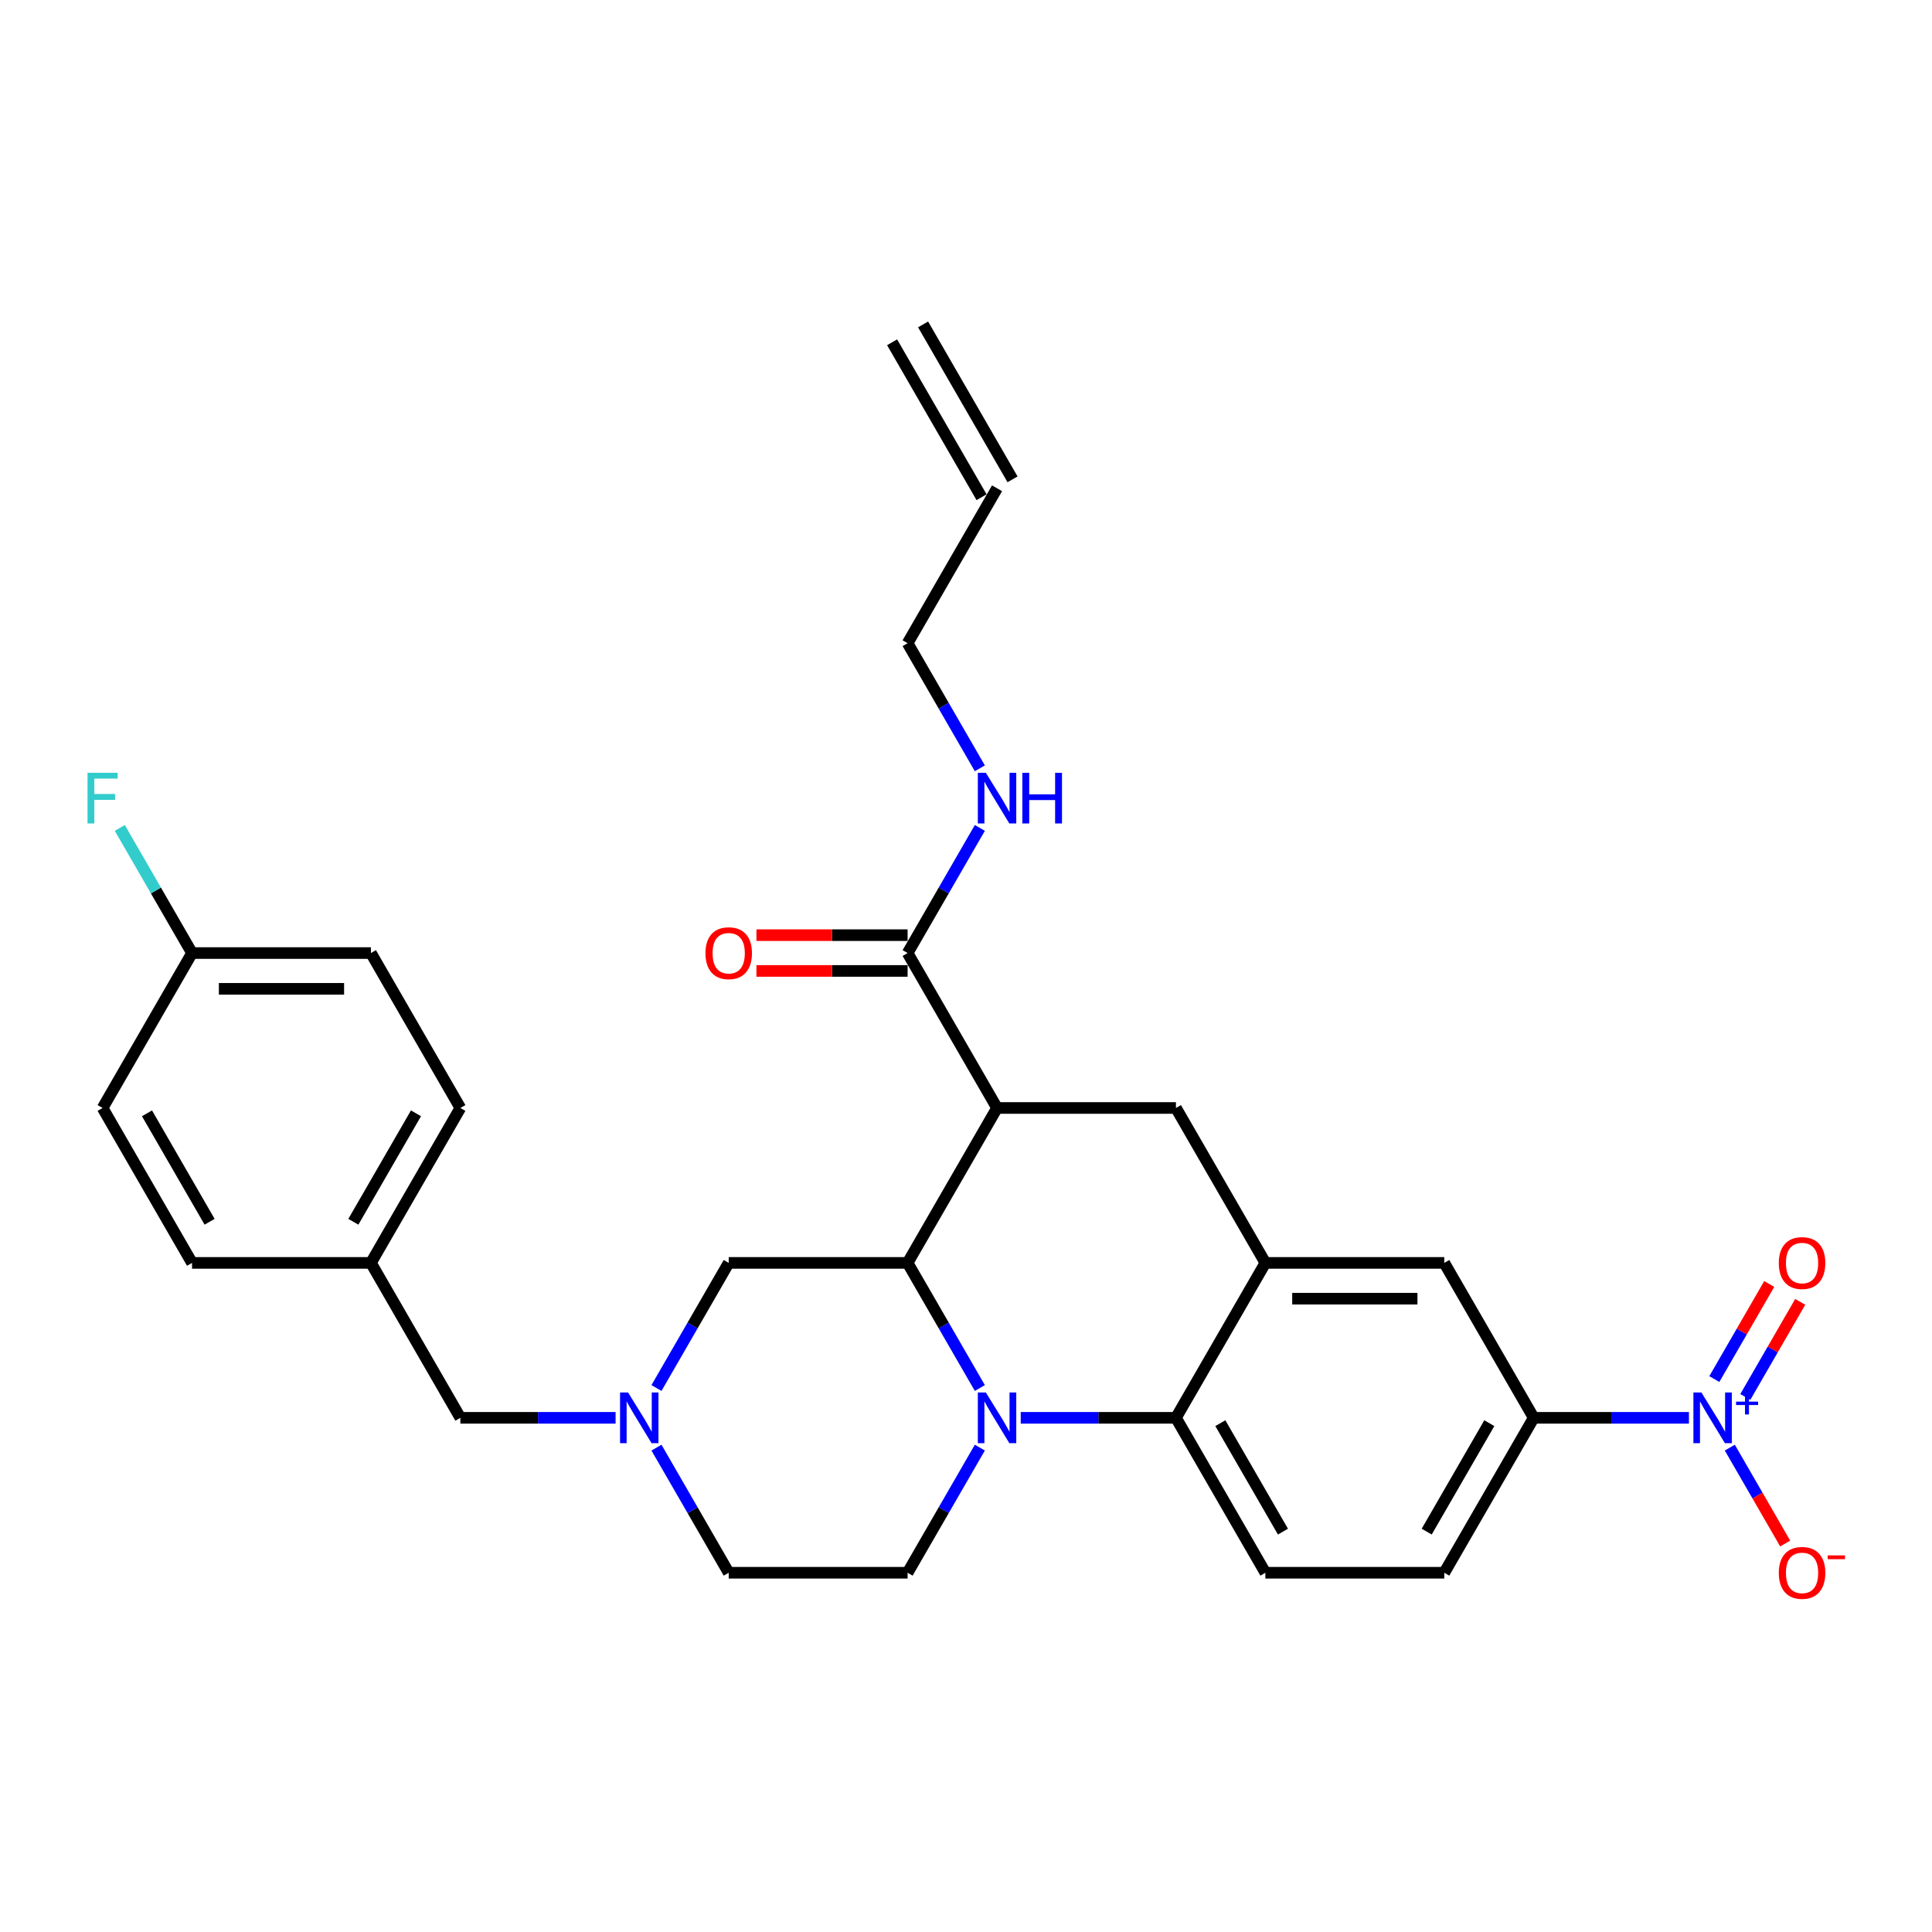 <?xml version='1.0' encoding='iso-8859-1'?>
<svg version='1.1' baseProfile='full'
              xmlns='http://www.w3.org/2000/svg'
                      xmlns:rdkit='http://www.rdkit.org/xml'
                      xmlns:xlink='http://www.w3.org/1999/xlink'
                  xml:space='preserve'
width='1000px' height='1000px' viewBox='0 0 1000 1000'>
<!-- END OF HEADER -->
<rect style='opacity:1.0;fill:#FFFFFF;stroke:none' width='1000' height='1000' x='0' y='0'> </rect>
<path class='bond-0' d='M 793.851,733.863 L 834.018,733.863' style='fill:none;fill-rule:evenodd;stroke:#000000;stroke-width:6px;stroke-linecap:butt;stroke-linejoin:miter;stroke-opacity:1' />
<path class='bond-0' d='M 834.018,733.863 L 874.185,733.863' style='fill:none;fill-rule:evenodd;stroke:#0000FF;stroke-width:6px;stroke-linecap:butt;stroke-linejoin:miter;stroke-opacity:1' />
<path class='bond-1' d='M 793.851,733.863 L 747.554,814.052' style='fill:none;fill-rule:evenodd;stroke:#000000;stroke-width:6px;stroke-linecap:butt;stroke-linejoin:miter;stroke-opacity:1' />
<path class='bond-1' d='M 770.869,736.632 L 738.461,792.764' style='fill:none;fill-rule:evenodd;stroke:#000000;stroke-width:6px;stroke-linecap:butt;stroke-linejoin:miter;stroke-opacity:1' />
<path class='bond-2' d='M 793.851,733.863 L 747.554,653.675' style='fill:none;fill-rule:evenodd;stroke:#000000;stroke-width:6px;stroke-linecap:butt;stroke-linejoin:miter;stroke-opacity:1' />
<path class='bond-3' d='M 747.554,814.052 L 654.96,814.052' style='fill:none;fill-rule:evenodd;stroke:#000000;stroke-width:6px;stroke-linecap:butt;stroke-linejoin:miter;stroke-opacity:1' />
<path class='bond-4' d='M 654.96,814.052 L 608.664,733.863' style='fill:none;fill-rule:evenodd;stroke:#000000;stroke-width:6px;stroke-linecap:butt;stroke-linejoin:miter;stroke-opacity:1' />
<path class='bond-4' d='M 664.054,792.764 L 631.646,736.632' style='fill:none;fill-rule:evenodd;stroke:#000000;stroke-width:6px;stroke-linecap:butt;stroke-linejoin:miter;stroke-opacity:1' />
<path class='bond-5' d='M 608.664,733.863 L 654.96,653.675' style='fill:none;fill-rule:evenodd;stroke:#000000;stroke-width:6px;stroke-linecap:butt;stroke-linejoin:miter;stroke-opacity:1' />
<path class='bond-6' d='M 608.664,733.863 L 568.496,733.863' style='fill:none;fill-rule:evenodd;stroke:#000000;stroke-width:6px;stroke-linecap:butt;stroke-linejoin:miter;stroke-opacity:1' />
<path class='bond-6' d='M 568.496,733.863 L 528.329,733.863' style='fill:none;fill-rule:evenodd;stroke:#0000FF;stroke-width:6px;stroke-linecap:butt;stroke-linejoin:miter;stroke-opacity:1' />
<path class='bond-7' d='M 654.96,653.675 L 747.554,653.675' style='fill:none;fill-rule:evenodd;stroke:#000000;stroke-width:6px;stroke-linecap:butt;stroke-linejoin:miter;stroke-opacity:1' />
<path class='bond-7' d='M 668.849,672.193 L 733.665,672.193' style='fill:none;fill-rule:evenodd;stroke:#000000;stroke-width:6px;stroke-linecap:butt;stroke-linejoin:miter;stroke-opacity:1' />
<path class='bond-8' d='M 654.96,653.675 L 608.664,573.486' style='fill:none;fill-rule:evenodd;stroke:#000000;stroke-width:6px;stroke-linecap:butt;stroke-linejoin:miter;stroke-opacity:1' />
<path class='bond-9' d='M 608.664,573.486 L 516.07,573.486' style='fill:none;fill-rule:evenodd;stroke:#000000;stroke-width:6px;stroke-linecap:butt;stroke-linejoin:miter;stroke-opacity:1' />
<path class='bond-10' d='M 507.164,749.289 L 488.468,781.671' style='fill:none;fill-rule:evenodd;stroke:#0000FF;stroke-width:6px;stroke-linecap:butt;stroke-linejoin:miter;stroke-opacity:1' />
<path class='bond-10' d='M 488.468,781.671 L 469.773,814.052' style='fill:none;fill-rule:evenodd;stroke:#000000;stroke-width:6px;stroke-linecap:butt;stroke-linejoin:miter;stroke-opacity:1' />
<path class='bond-11' d='M 507.164,718.437 L 488.468,686.056' style='fill:none;fill-rule:evenodd;stroke:#0000FF;stroke-width:6px;stroke-linecap:butt;stroke-linejoin:miter;stroke-opacity:1' />
<path class='bond-11' d='M 488.468,686.056 L 469.773,653.675' style='fill:none;fill-rule:evenodd;stroke:#000000;stroke-width:6px;stroke-linecap:butt;stroke-linejoin:miter;stroke-opacity:1' />
<path class='bond-12' d='M 461.754,177.173 L 508.051,257.362' style='fill:none;fill-rule:evenodd;stroke:#000000;stroke-width:6px;stroke-linecap:butt;stroke-linejoin:miter;stroke-opacity:1' />
<path class='bond-12' d='M 477.792,167.914 L 524.089,248.103' style='fill:none;fill-rule:evenodd;stroke:#000000;stroke-width:6px;stroke-linecap:butt;stroke-linejoin:miter;stroke-opacity:1' />
<path class='bond-13' d='M 516.07,252.732 L 469.773,332.921' style='fill:none;fill-rule:evenodd;stroke:#000000;stroke-width:6px;stroke-linecap:butt;stroke-linejoin:miter;stroke-opacity:1' />
<path class='bond-14' d='M 469.773,332.921 L 488.468,365.302' style='fill:none;fill-rule:evenodd;stroke:#000000;stroke-width:6px;stroke-linecap:butt;stroke-linejoin:miter;stroke-opacity:1' />
<path class='bond-14' d='M 488.468,365.302 L 507.164,397.683' style='fill:none;fill-rule:evenodd;stroke:#0000FF;stroke-width:6px;stroke-linecap:butt;stroke-linejoin:miter;stroke-opacity:1' />
<path class='bond-15' d='M 469.773,653.675 L 516.07,573.486' style='fill:none;fill-rule:evenodd;stroke:#000000;stroke-width:6px;stroke-linecap:butt;stroke-linejoin:miter;stroke-opacity:1' />
<path class='bond-16' d='M 469.773,653.675 L 377.179,653.675' style='fill:none;fill-rule:evenodd;stroke:#000000;stroke-width:6px;stroke-linecap:butt;stroke-linejoin:miter;stroke-opacity:1' />
<path class='bond-17' d='M 516.07,573.486 L 469.773,493.298' style='fill:none;fill-rule:evenodd;stroke:#000000;stroke-width:6px;stroke-linecap:butt;stroke-linejoin:miter;stroke-opacity:1' />
<path class='bond-18' d='M 469.773,484.038 L 430.652,484.038' style='fill:none;fill-rule:evenodd;stroke:#000000;stroke-width:6px;stroke-linecap:butt;stroke-linejoin:miter;stroke-opacity:1' />
<path class='bond-18' d='M 430.652,484.038 L 391.531,484.038' style='fill:none;fill-rule:evenodd;stroke:#FF0000;stroke-width:6px;stroke-linecap:butt;stroke-linejoin:miter;stroke-opacity:1' />
<path class='bond-18' d='M 469.773,502.557 L 430.652,502.557' style='fill:none;fill-rule:evenodd;stroke:#000000;stroke-width:6px;stroke-linecap:butt;stroke-linejoin:miter;stroke-opacity:1' />
<path class='bond-18' d='M 430.652,502.557 L 391.531,502.557' style='fill:none;fill-rule:evenodd;stroke:#FF0000;stroke-width:6px;stroke-linecap:butt;stroke-linejoin:miter;stroke-opacity:1' />
<path class='bond-19' d='M 469.773,493.298 L 488.468,460.917' style='fill:none;fill-rule:evenodd;stroke:#000000;stroke-width:6px;stroke-linecap:butt;stroke-linejoin:miter;stroke-opacity:1' />
<path class='bond-19' d='M 488.468,460.917 L 507.164,428.535' style='fill:none;fill-rule:evenodd;stroke:#0000FF;stroke-width:6px;stroke-linecap:butt;stroke-linejoin:miter;stroke-opacity:1' />
<path class='bond-20' d='M 377.179,814.052 L 358.484,781.671' style='fill:none;fill-rule:evenodd;stroke:#000000;stroke-width:6px;stroke-linecap:butt;stroke-linejoin:miter;stroke-opacity:1' />
<path class='bond-20' d='M 358.484,781.671 L 339.789,749.289' style='fill:none;fill-rule:evenodd;stroke:#0000FF;stroke-width:6px;stroke-linecap:butt;stroke-linejoin:miter;stroke-opacity:1' />
<path class='bond-21' d='M 377.179,814.052 L 469.773,814.052' style='fill:none;fill-rule:evenodd;stroke:#000000;stroke-width:6px;stroke-linecap:butt;stroke-linejoin:miter;stroke-opacity:1' />
<path class='bond-22' d='M 339.789,718.437 L 358.484,686.056' style='fill:none;fill-rule:evenodd;stroke:#0000FF;stroke-width:6px;stroke-linecap:butt;stroke-linejoin:miter;stroke-opacity:1' />
<path class='bond-22' d='M 358.484,686.056 L 377.179,653.675' style='fill:none;fill-rule:evenodd;stroke:#000000;stroke-width:6px;stroke-linecap:butt;stroke-linejoin:miter;stroke-opacity:1' />
<path class='bond-23' d='M 318.623,733.863 L 278.456,733.863' style='fill:none;fill-rule:evenodd;stroke:#0000FF;stroke-width:6px;stroke-linecap:butt;stroke-linejoin:miter;stroke-opacity:1' />
<path class='bond-23' d='M 278.456,733.863 L 238.289,733.863' style='fill:none;fill-rule:evenodd;stroke:#000000;stroke-width:6px;stroke-linecap:butt;stroke-linejoin:miter;stroke-opacity:1' />
<path class='bond-24' d='M 238.289,733.863 L 191.992,653.675' style='fill:none;fill-rule:evenodd;stroke:#000000;stroke-width:6px;stroke-linecap:butt;stroke-linejoin:miter;stroke-opacity:1' />
<path class='bond-25' d='M 895.351,749.289 L 909.679,774.106' style='fill:none;fill-rule:evenodd;stroke:#0000FF;stroke-width:6px;stroke-linecap:butt;stroke-linejoin:miter;stroke-opacity:1' />
<path class='bond-25' d='M 909.679,774.106 L 924.007,798.923' style='fill:none;fill-rule:evenodd;stroke:#FF0000;stroke-width:6px;stroke-linecap:butt;stroke-linejoin:miter;stroke-opacity:1' />
<path class='bond-26' d='M 903.37,723.067 L 917.58,698.454' style='fill:none;fill-rule:evenodd;stroke:#0000FF;stroke-width:6px;stroke-linecap:butt;stroke-linejoin:miter;stroke-opacity:1' />
<path class='bond-26' d='M 917.58,698.454 L 931.79,673.841' style='fill:none;fill-rule:evenodd;stroke:#FF0000;stroke-width:6px;stroke-linecap:butt;stroke-linejoin:miter;stroke-opacity:1' />
<path class='bond-26' d='M 887.332,713.807 L 901.542,689.194' style='fill:none;fill-rule:evenodd;stroke:#0000FF;stroke-width:6px;stroke-linecap:butt;stroke-linejoin:miter;stroke-opacity:1' />
<path class='bond-26' d='M 901.542,689.194 L 915.753,664.581' style='fill:none;fill-rule:evenodd;stroke:#FF0000;stroke-width:6px;stroke-linecap:butt;stroke-linejoin:miter;stroke-opacity:1' />
<path class='bond-27' d='M 191.992,653.675 L 238.289,573.486' style='fill:none;fill-rule:evenodd;stroke:#000000;stroke-width:6px;stroke-linecap:butt;stroke-linejoin:miter;stroke-opacity:1' />
<path class='bond-27' d='M 182.899,632.387 L 215.306,576.255' style='fill:none;fill-rule:evenodd;stroke:#000000;stroke-width:6px;stroke-linecap:butt;stroke-linejoin:miter;stroke-opacity:1' />
<path class='bond-28' d='M 191.992,653.675 L 99.398,653.675' style='fill:none;fill-rule:evenodd;stroke:#000000;stroke-width:6px;stroke-linecap:butt;stroke-linejoin:miter;stroke-opacity:1' />
<path class='bond-29' d='M 238.289,573.486 L 191.992,493.298' style='fill:none;fill-rule:evenodd;stroke:#000000;stroke-width:6px;stroke-linecap:butt;stroke-linejoin:miter;stroke-opacity:1' />
<path class='bond-30' d='M 191.992,493.298 L 99.398,493.298' style='fill:none;fill-rule:evenodd;stroke:#000000;stroke-width:6px;stroke-linecap:butt;stroke-linejoin:miter;stroke-opacity:1' />
<path class='bond-30' d='M 178.103,511.816 L 113.287,511.816' style='fill:none;fill-rule:evenodd;stroke:#000000;stroke-width:6px;stroke-linecap:butt;stroke-linejoin:miter;stroke-opacity:1' />
<path class='bond-31' d='M 99.398,493.298 L 53.101,573.486' style='fill:none;fill-rule:evenodd;stroke:#000000;stroke-width:6px;stroke-linecap:butt;stroke-linejoin:miter;stroke-opacity:1' />
<path class='bond-32' d='M 99.398,493.298 L 80.703,460.917' style='fill:none;fill-rule:evenodd;stroke:#000000;stroke-width:6px;stroke-linecap:butt;stroke-linejoin:miter;stroke-opacity:1' />
<path class='bond-32' d='M 80.703,460.917 L 62.008,428.535' style='fill:none;fill-rule:evenodd;stroke:#33CCCC;stroke-width:6px;stroke-linecap:butt;stroke-linejoin:miter;stroke-opacity:1' />
<path class='bond-33' d='M 53.101,573.486 L 99.398,653.675' style='fill:none;fill-rule:evenodd;stroke:#000000;stroke-width:6px;stroke-linecap:butt;stroke-linejoin:miter;stroke-opacity:1' />
<path class='bond-33' d='M 76.084,576.255 L 108.491,632.387' style='fill:none;fill-rule:evenodd;stroke:#000000;stroke-width:6px;stroke-linecap:butt;stroke-linejoin:miter;stroke-opacity:1' />
<path  class='atom-7' d='M 510.273 720.752
L 518.866 734.641
Q 519.718 736.011, 521.088 738.493
Q 522.459 740.974, 522.533 741.123
L 522.533 720.752
L 526.014 720.752
L 526.014 746.975
L 522.422 746.975
L 513.199 731.789
Q 512.125 730.011, 510.977 727.974
Q 509.866 725.937, 509.533 725.308
L 509.533 746.975
L 506.125 746.975
L 506.125 720.752
L 510.273 720.752
' fill='#0000FF'/>
<path  class='atom-14' d='M 365.142 493.372
Q 365.142 487.075, 368.253 483.557
Q 371.364 480.038, 377.179 480.038
Q 382.994 480.038, 386.105 483.557
Q 389.216 487.075, 389.216 493.372
Q 389.216 499.742, 386.068 503.372
Q 382.92 506.965, 377.179 506.965
Q 371.401 506.965, 368.253 503.372
Q 365.142 499.779, 365.142 493.372
M 377.179 504.002
Q 381.179 504.002, 383.327 501.335
Q 385.513 498.631, 385.513 493.372
Q 385.513 488.224, 383.327 485.631
Q 381.179 483.001, 377.179 483.001
Q 373.179 483.001, 370.994 485.594
Q 368.846 488.187, 368.846 493.372
Q 368.846 498.668, 370.994 501.335
Q 373.179 504.002, 377.179 504.002
' fill='#FF0000'/>
<path  class='atom-15' d='M 510.273 399.998
L 518.866 413.887
Q 519.718 415.257, 521.088 417.739
Q 522.459 420.22, 522.533 420.369
L 522.533 399.998
L 526.014 399.998
L 526.014 426.221
L 522.422 426.221
L 513.199 411.035
Q 512.125 409.257, 510.977 407.22
Q 509.866 405.183, 509.533 404.554
L 509.533 426.221
L 506.125 426.221
L 506.125 399.998
L 510.273 399.998
' fill='#0000FF'/>
<path  class='atom-15' d='M 529.163 399.998
L 532.718 399.998
L 532.718 411.146
L 546.126 411.146
L 546.126 399.998
L 549.681 399.998
L 549.681 426.221
L 546.126 426.221
L 546.126 414.109
L 532.718 414.109
L 532.718 426.221
L 529.163 426.221
L 529.163 399.998
' fill='#0000FF'/>
<path  class='atom-17' d='M 325.086 720.752
L 333.679 734.641
Q 334.531 736.011, 335.901 738.493
Q 337.271 740.974, 337.345 741.123
L 337.345 720.752
L 340.827 720.752
L 340.827 746.975
L 337.234 746.975
L 328.012 731.789
Q 326.938 730.011, 325.79 727.974
Q 324.679 725.937, 324.345 725.308
L 324.345 746.975
L 320.938 746.975
L 320.938 720.752
L 325.086 720.752
' fill='#0000FF'/>
<path  class='atom-21' d='M 880.648 720.752
L 889.241 734.641
Q 890.093 736.011, 891.463 738.493
Q 892.834 740.974, 892.908 741.123
L 892.908 720.752
L 896.389 720.752
L 896.389 746.975
L 892.797 746.975
L 883.574 731.789
Q 882.5 730.011, 881.352 727.974
Q 880.241 725.937, 879.908 725.308
L 879.908 746.975
L 876.5 746.975
L 876.5 720.752
L 880.648 720.752
' fill='#0000FF'/>
<path  class='atom-21' d='M 898.589 725.479
L 903.209 725.479
L 903.209 720.614
L 905.263 720.614
L 905.263 725.479
L 910.005 725.479
L 910.005 727.239
L 905.263 727.239
L 905.263 732.128
L 903.209 732.128
L 903.209 727.239
L 898.589 727.239
L 898.589 725.479
' fill='#0000FF'/>
<path  class='atom-22' d='M 920.704 814.126
Q 920.704 807.829, 923.815 804.311
Q 926.927 800.792, 932.741 800.792
Q 938.556 800.792, 941.668 804.311
Q 944.779 807.829, 944.779 814.126
Q 944.779 820.496, 941.63 824.126
Q 938.482 827.719, 932.741 827.719
Q 926.964 827.719, 923.815 824.126
Q 920.704 820.533, 920.704 814.126
M 932.741 824.756
Q 936.742 824.756, 938.89 822.089
Q 941.075 819.385, 941.075 814.126
Q 941.075 808.978, 938.89 806.385
Q 936.742 803.755, 932.741 803.755
Q 928.741 803.755, 926.556 806.348
Q 924.408 808.941, 924.408 814.126
Q 924.408 819.422, 926.556 822.089
Q 928.741 824.756, 932.741 824.756
' fill='#FF0000'/>
<path  class='atom-22' d='M 946.001 805.072
L 954.972 805.072
L 954.972 807.028
L 946.001 807.028
L 946.001 805.072
' fill='#FF0000'/>
<path  class='atom-23' d='M 920.704 653.749
Q 920.704 647.452, 923.815 643.934
Q 926.927 640.415, 932.741 640.415
Q 938.556 640.415, 941.668 643.934
Q 944.779 647.452, 944.779 653.749
Q 944.779 660.119, 941.63 663.749
Q 938.482 667.342, 932.741 667.342
Q 926.964 667.342, 923.815 663.749
Q 920.704 660.156, 920.704 653.749
M 932.741 664.379
Q 936.742 664.379, 938.89 661.712
Q 941.075 659.008, 941.075 653.749
Q 941.075 648.601, 938.89 646.008
Q 936.742 643.378, 932.741 643.378
Q 928.741 643.378, 926.556 645.971
Q 924.408 648.564, 924.408 653.749
Q 924.408 659.045, 926.556 661.712
Q 928.741 664.379, 932.741 664.379
' fill='#FF0000'/>
<path  class='atom-30' d='M 45.305 399.998
L 60.898 399.998
L 60.898 402.998
L 48.824 402.998
L 48.824 410.961
L 59.564 410.961
L 59.564 413.998
L 48.824 413.998
L 48.824 426.221
L 45.305 426.221
L 45.305 399.998
' fill='#33CCCC'/>
</svg>
